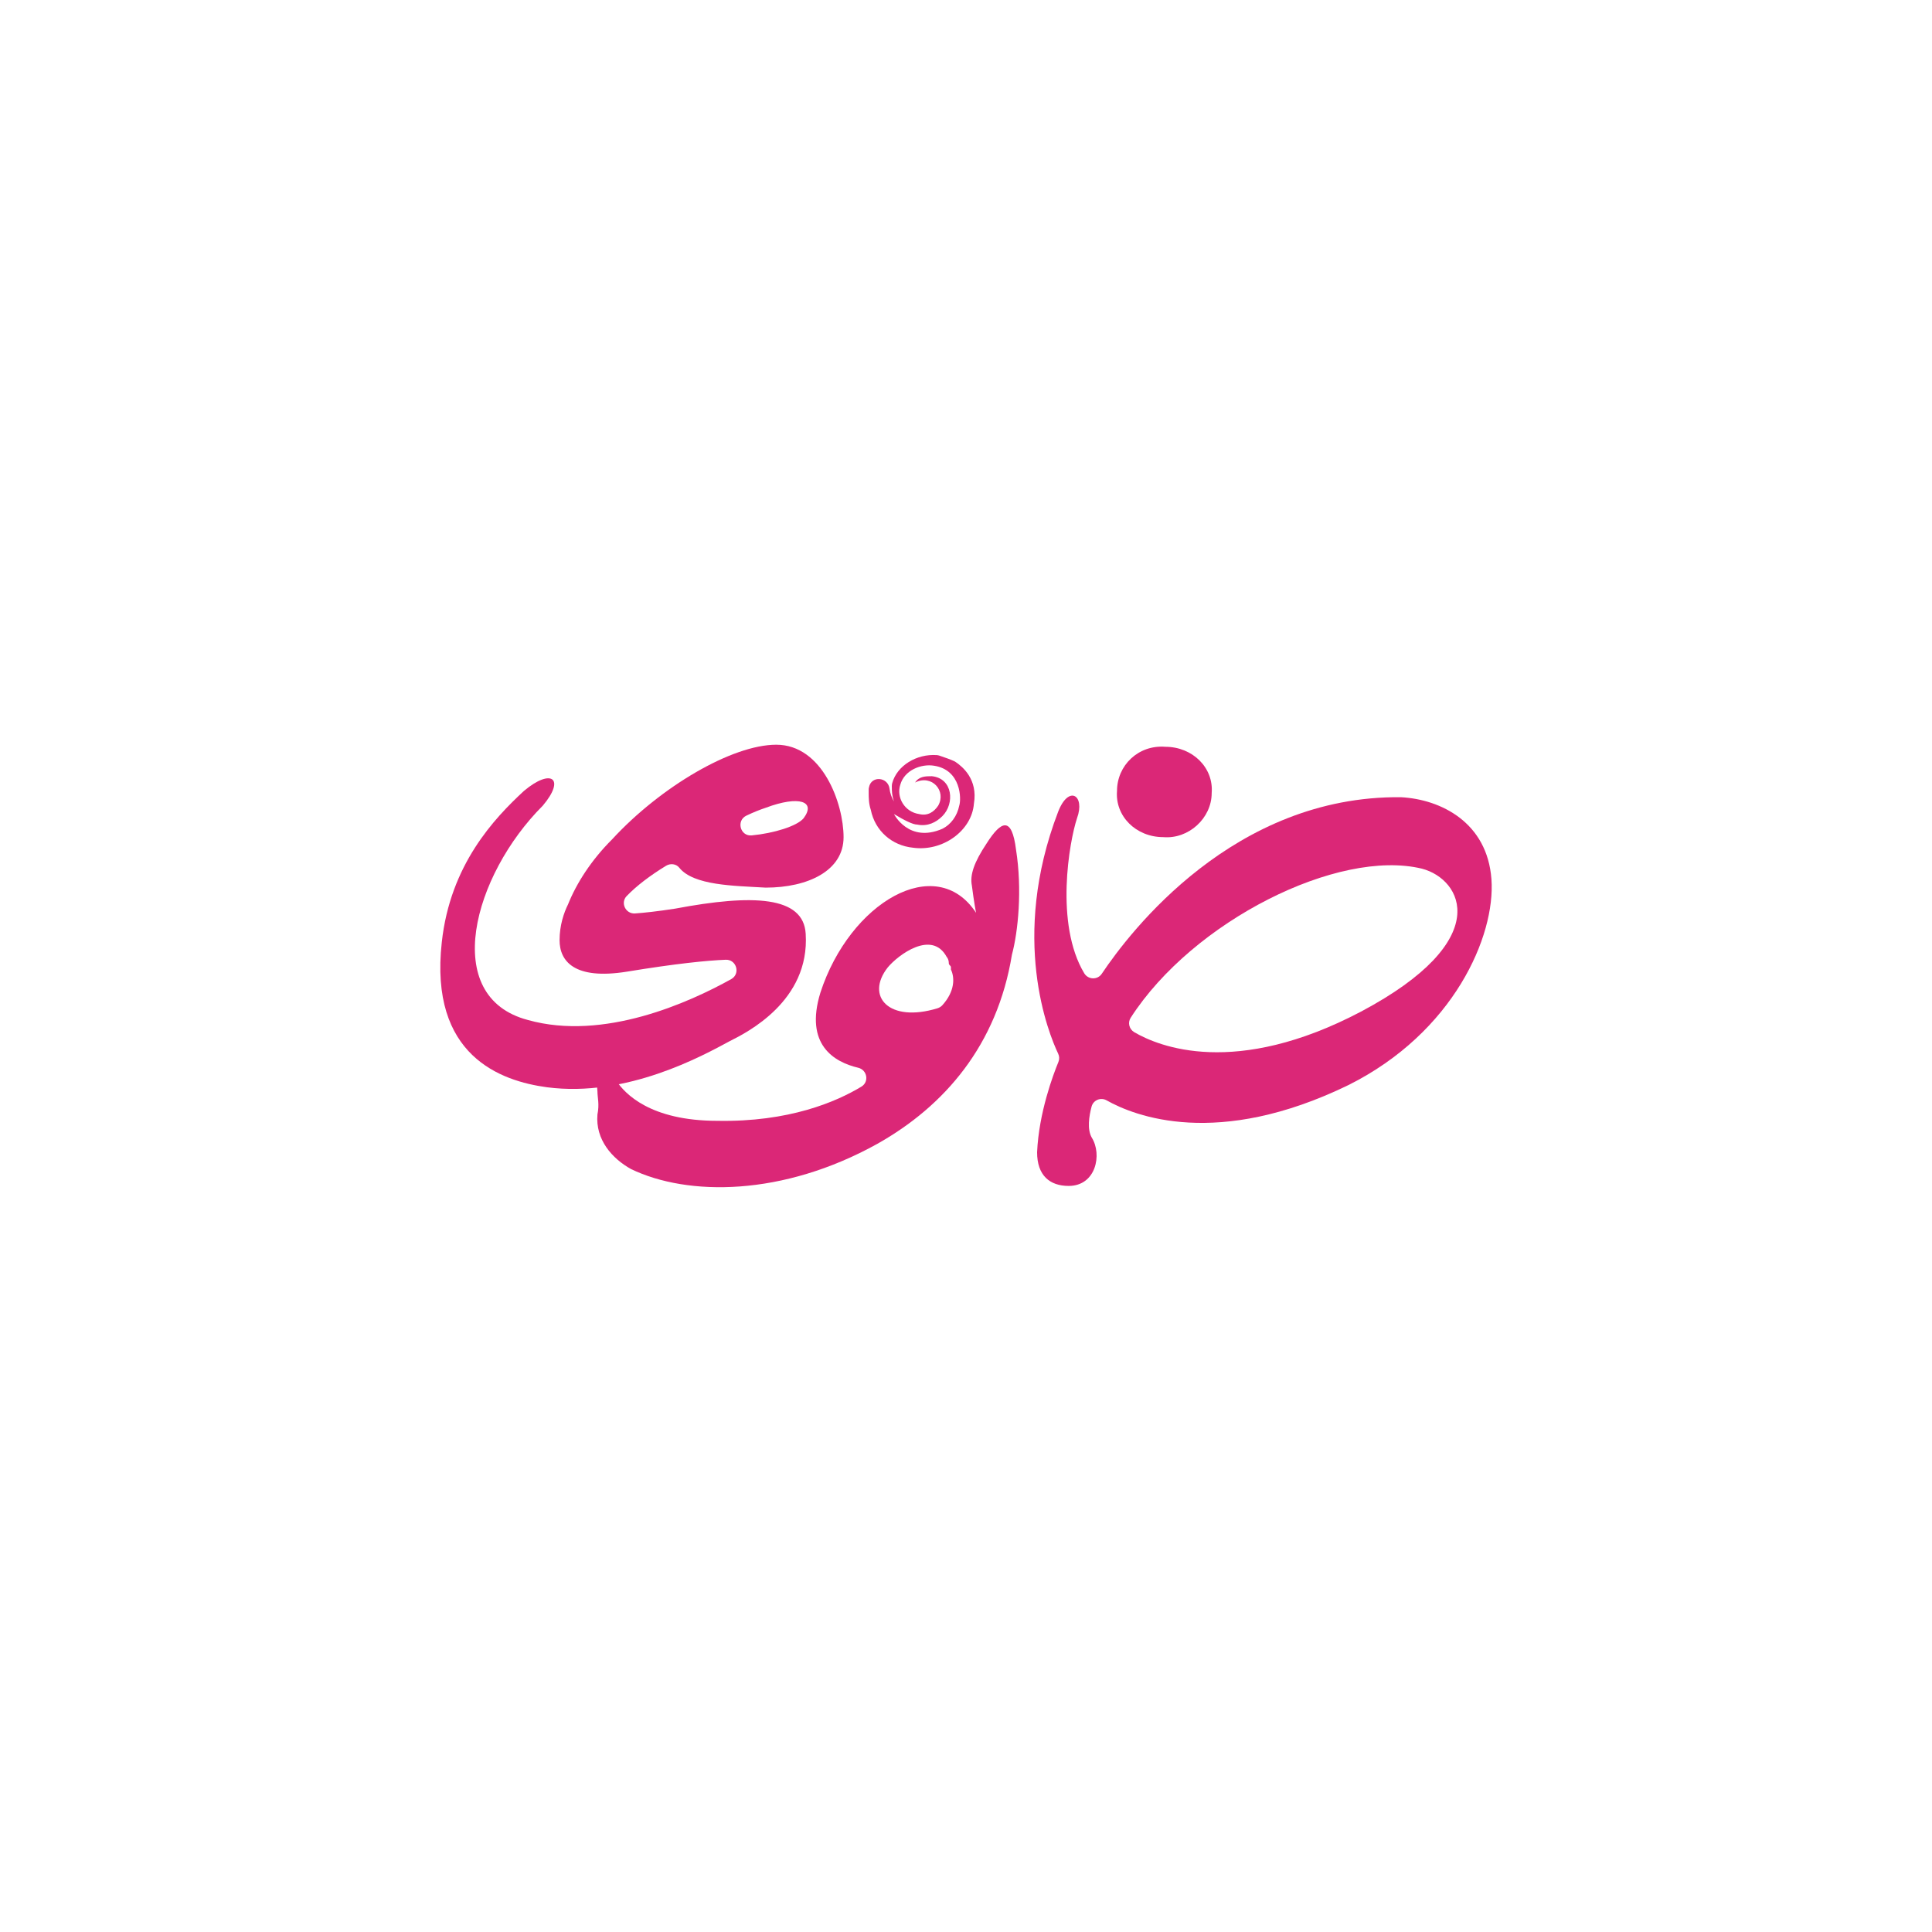 <?xml version="1.0" encoding="utf-8"?>
<!-- Generator: Adobe Illustrator 23.1.0, SVG Export Plug-In . SVG Version: 6.00 Build 0)  -->
<svg version="1.1" id="Layer_1" xmlns="http://www.w3.org/2000/svg" xmlns:xlink="http://www.w3.org/1999/xlink" x="0px" y="0px"
	 viewBox="0 0 300 300" style="enable-background:new 0 0 300 300;" xml:space="preserve">
<style type="text/css">
	.st0{fill:#DB2777;}
</style>
<g>
	<path class="st0" d="M146.32,156.1c-0.19,0.21-0.46,0.37-0.73,0.46c-7.55,2.32-11.27-1.85-7.74-6.34c1.63-1.96,6.86-5.87,9.15-1.63
		c0,0,0.33,0.33,0.33,0.98c0,0.33,0.33,0.33,0.33,0.65c0,0,0,0,0,0.33C148.26,151.8,148.29,153.93,146.32,156.1z M157.77,131.95
		c-0.65-5.22-2.29-4.57-4.57-0.98c-1.96,2.94-2.61,4.89-2.29,6.53c0.33,2.61,0.65,4.24,0.65,4.24c-6.21-9.46-19.6-1.63-24.17,12.4
		c-2.49,8.1,2.15,10.78,5.87,11.66c1.4,0.33,1.73,2.19,0.5,2.93c-3.92,2.37-11.27,5.52-22.37,5.31c-10.45,0-14.37-4.24-15.68-6.2
		c-1.96-3.59-3.27-1.31-2.94,1.63c0,0.98,0.33,1.96,0,3.59c-0.33,3.92,2.29,6.85,5.23,8.48c8.82,4.24,23.52,4.24,38.22-3.92
		c10.45-5.87,18.62-15.34,20.91-29.37C158.09,144.68,158.75,138.15,157.77,131.95z"/>
	<path class="st0" d="M211.34,157.08c-19.52,10.28-31.38,5.44-35.21,3.2c-0.79-0.46-1.05-1.48-0.56-2.24
		c9.66-15.01,32.23-26.32,45.24-23.15C227.02,136.52,232.24,145.98,211.34,157.08z M231.59,136.52c-0.65-8.81-7.84-12.4-14.05-12.73
		c-25.91-0.28-42.05,20.83-46.46,27.42c-0.66,0.98-2.11,0.93-2.72-0.08c-4.6-7.67-2.31-20.5-1.12-24.08
		c1.31-3.59-1.31-5.22-2.94-0.98c-7.51,19.61-1.49,34.38,0.01,37.54c0.2,0.41,0.21,0.87,0.04,1.29c-0.8,1.94-3.04,7.87-3.31,14.03
		c0,3.59,1.96,5.22,4.9,5.22c4.25,0,5.23-4.89,3.59-7.5c-0.74-1.29-0.43-3.31-0.03-4.82c0.27-1.01,1.42-1.48,2.33-0.97
		c4.34,2.45,17.19,7.54,37.55-2.37C225.71,160.34,232.24,145.33,231.59,136.52z"/>
	<path class="st0" d="M138.82,126.41c1.63,0.98,2.94,1.63,3.59,1.63c1.63,0.33,2.94-0.33,3.92-1.31c1.96-1.96,1.63-5.87-1.63-6.2
		c-0.98,0-1.96,0-2.61,0.98c2.61-1.31,4.9,1.31,3.59,3.59c-0.65,0.98-1.63,1.63-2.94,1.31c-2.29-0.33-3.59-2.61-2.94-4.57
		c0.65-2.28,3.27-3.26,5.23-2.94c4.25,0.65,4.25,5.22,3.92,6.2c-0.33,1.63-1.31,2.94-2.61,3.59
		C141.11,130.97,138.82,126.41,138.82,126.41z M141.76,131.63c4.57,0.65,9.15-2.61,9.47-6.85c0.63-3.77-1.77-5.73-2.83-6.45
		c-0.08-0.06-0.15-0.1-0.24-0.14c-0.6-0.28-1.43-0.56-2.27-0.85c-0.14-0.05-0.29-0.08-0.45-0.09c-3.1-0.21-6.15,1.62-6.9,4.36
		c-0.04,0.15-0.06,0.31-0.06,0.47c0,0.85,0.03,1.47,0.33,2.37c-0.38-0.65-0.6-1.31-0.68-1.97c-0.24-1.85-2.82-2.08-3.19-0.25
		c-0.02,0.09-0.03,0.18-0.05,0.26v0.33c0,0,0,0,0,0.33c0,0.65,0,1.63,0.33,2.61C135.88,129.02,138.5,131.3,141.76,131.63z"/>
	<path class="st0" d="M188.15,123.14c0,3.92-3.59,7.18-7.51,6.85c-4.25,0-7.51-3.26-7.19-7.18c0-3.92,3.27-7.18,7.51-6.85
		C185.21,115.97,188.47,119.23,188.15,123.14z"/>
	<path class="st0" d="M118.9,125.43c5.23-1.96,7.84-0.98,5.88,1.63c-1.03,1.23-4.62,2.33-8.05,2.66c-1.79,0.17-2.45-2.3-0.83-3.07
		C117.01,126.12,118.05,125.71,118.9,125.43z M103.42,134.44c0.67-0.41,1.57-0.32,2.06,0.3c2.23,2.77,8.47,2.8,13.42,3.09
		c6.53,0,12.09-2.61,12.09-7.83c0-5.22-3.27-14.36-10.45-14.36c-6.86,0-17.97,6.53-25.48,14.68c-3.27,3.26-5.55,6.85-6.86,10.12
		c-0.65,1.31-1.31,3.26-1.31,5.55c0,3.26,2.29,6.2,10.45,4.89c7.62-1.25,12.38-1.73,15.34-1.85c1.69-0.07,2.34,2.19,0.86,3.01
		c-6.52,3.63-19.8,9.64-31.55,6.35c-13.72-3.59-8.49-22.51,2.29-33.28c3.59-4.24,1.31-5.87-2.94-2.28
		c-4.57,4.24-11.43,11.42-12.74,23.49c-1.96,17.62,9.15,21.54,16.33,22.51c12.41,1.63,24.17-4.89,28.42-7.18
		c2.61-1.31,12.41-6.2,11.76-16.64c-0.33-5.87-8.17-6.2-20.25-3.92c-2.84,0.44-4.84,0.65-6.25,0.75c-1.46,0.1-2.31-1.65-1.3-2.7
		C98.82,137.57,100.93,135.96,103.42,134.44z"/>
</g>
</svg>
